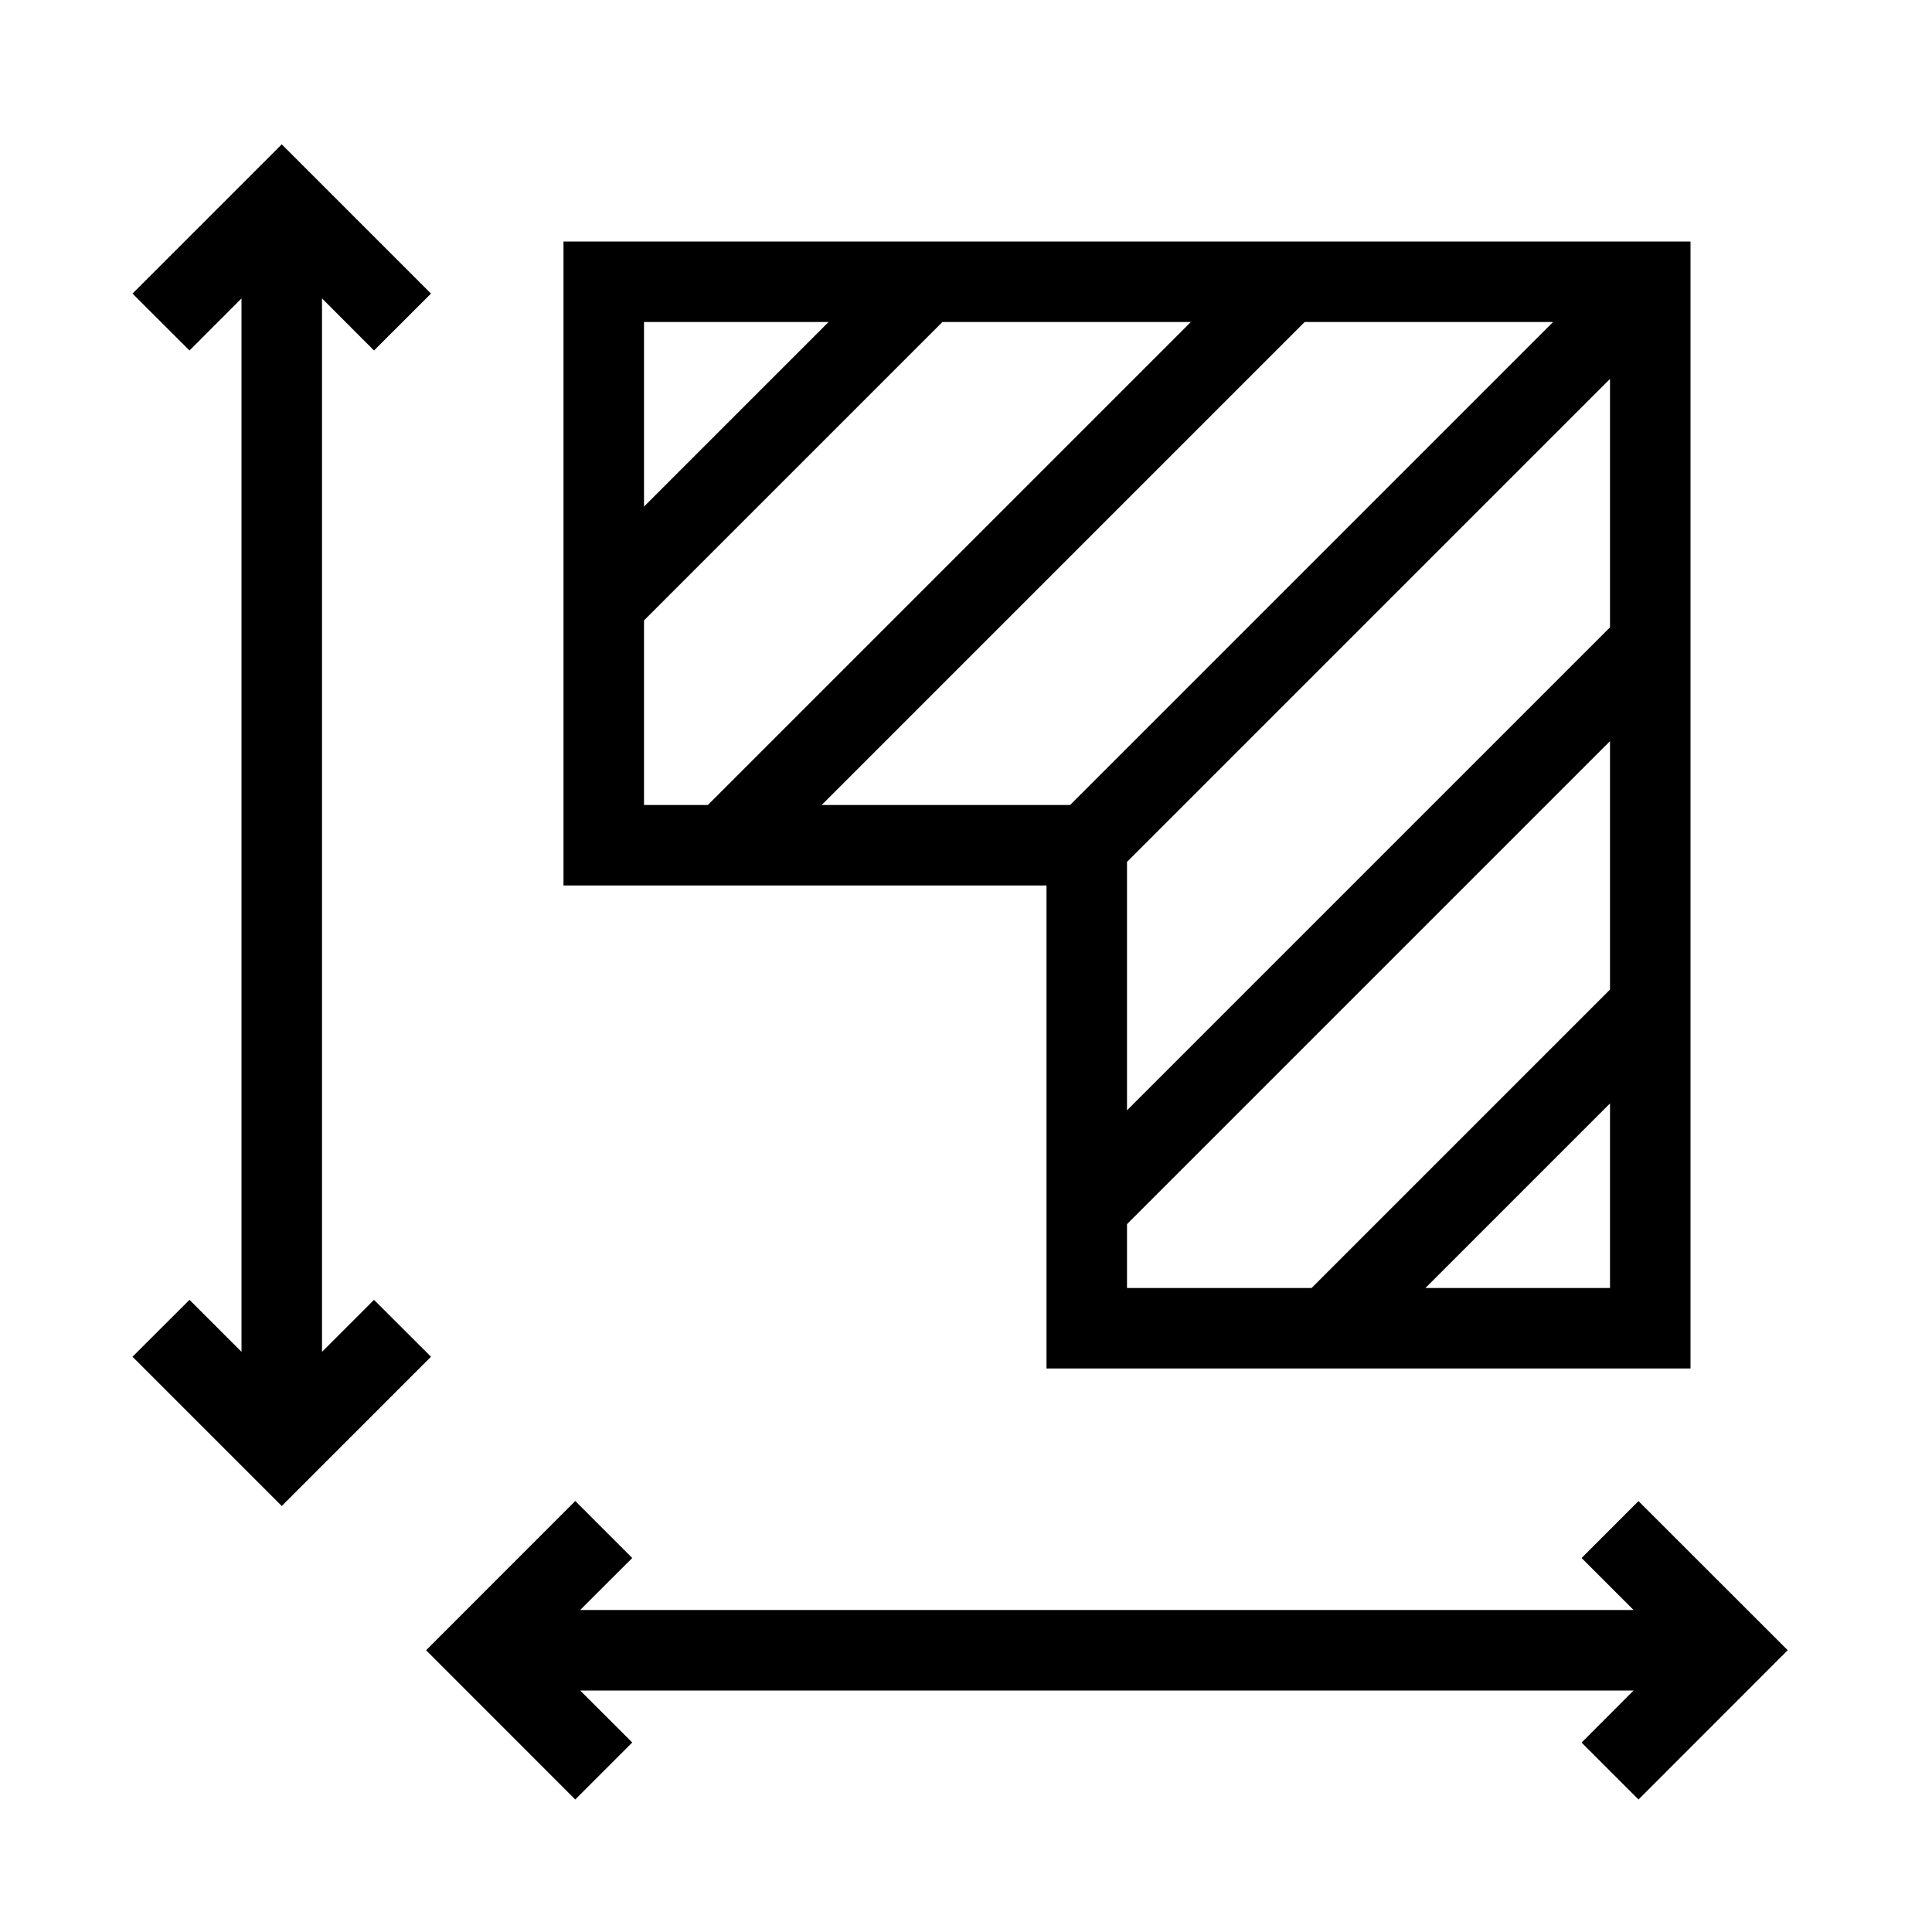 <svg xmlns="http://www.w3.org/2000/svg" fill="none" viewBox="0 0 24 24" width="24" height="24"><path fill="currentColor" fill-rule="evenodd" d="M3.5 1.793 1.646 3.647l.708.707L3 3.707v13.086l-.646-.646-.708.707L3.5 18.708l1.854-1.854-.708-.707-.646.646V3.707l.646.647.708-.707L3.5 1.793ZM7 3v8h6v6h8V3H7Zm1 7V7.707L11.707 4h3.086l-6 6H8Zm2.207 0 6-6h3.086l-6 6h-3.086ZM14 15.207V16h2.293L20 12.293V9.207l-6 6Zm0-1.414 6-6V4.707l-6 6v3.086ZM10.293 4 8 6.293V4h2.293Zm7.414 12H20v-2.293L17.707 16Zm4.5 4.5-1.853 1.854-.707-.707.646-.647H7.207l.647.646-.708.708L5.293 20.5l1.853-1.854.708.708-.647.646h13.086l-.646-.646.707-.707 1.854 1.853Z" clip-rule="evenodd"></path></svg>